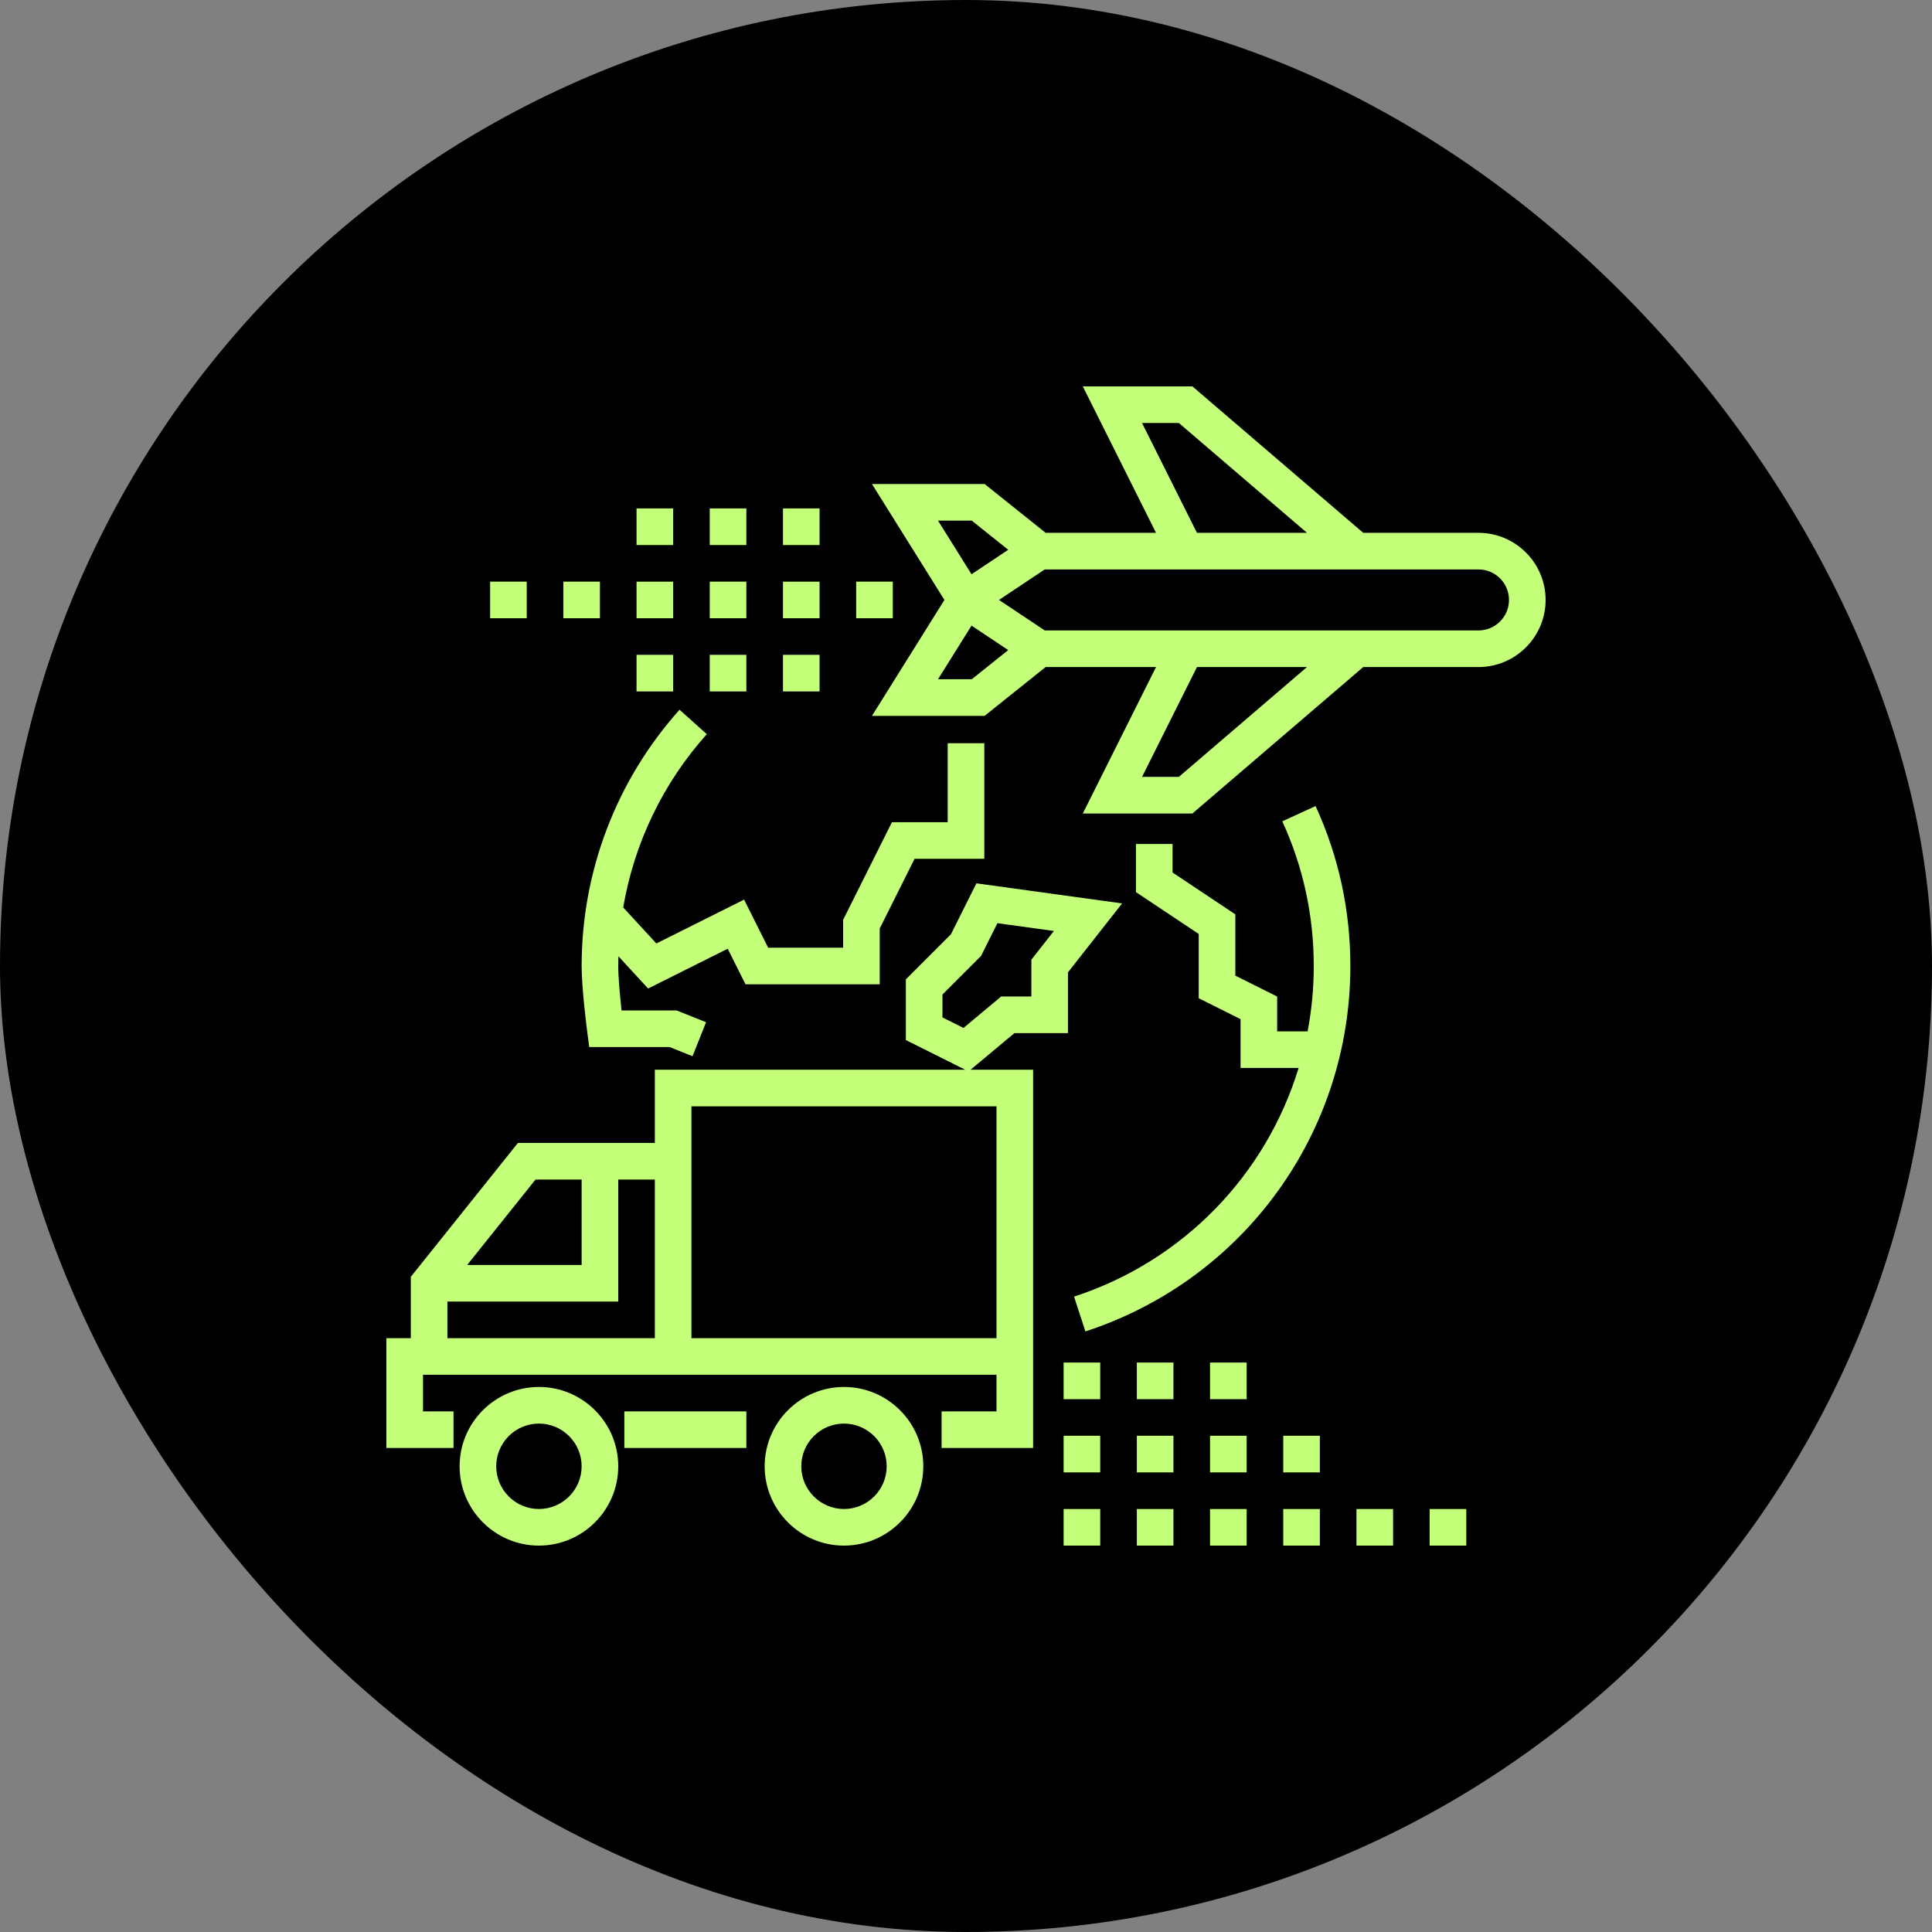 <svg xmlns="http://www.w3.org/2000/svg" fill="none" viewBox="0 0 500 500" height="500" width="500">
<rect x="0" y="0" width="500" height="500" fill="#808080" stroke="none"/>
<rect fill="black" rx="250" height="500" width="500"></rect>
<g clip-path="url(#clip0_2522_2690)">
<rect fill="black" transform="translate(100 100)" height="300" width="300"></rect>
<path fill="#C3FF79" d="M252.695 228.604L246.106 241.781L234.435 253.452V269.168L249.783 276.842H169.473V295.789H134.039L106.316 330.443V346.316H100V374.737H117.368V365.263H109.473V355.79H257.894V365.263H243.684V374.737H267.368V276.842H251.174L262.541 267.369H276.39V251.639L290.403 233.805L252.695 228.604ZM138.592 305.263H150.527V327.368H120.909L138.592 305.263ZM169.473 346.316H115.789V336.842H160V305.263H169.473V346.316ZM257.895 286.316V346.316H178.947V286.316H257.895ZM266.917 248.362V257.895H259.111L249.347 266.032L243.909 263.314V257.376L253.892 247.393L258.13 238.917L272.753 240.934L266.917 248.362ZM340.472 208.606L331.86 212.553C337.261 224.341 340 236.939 340 250.001C340 255.76 339.454 261.418 338.41 266.918H330.527V257.9L319.7 252.487V236.639L303.459 225.811V218.422H293.986V230.882L310.226 241.71V258.343L321.053 263.755V276.392H336.079C327.684 303.916 306.398 326.28 277.962 335.566L280.902 344.572C321.917 331.177 349.473 293.172 349.473 250C349.473 235.567 346.445 221.641 340.472 208.606Z"></path>
<path fill="#C3FF79" d="M245.264 192.345V212.781H230.832L218.197 238.054V245.262H198.793L192.571 232.817L169.869 244.169L161.286 234.846C164.126 218.157 171.626 202.611 182.921 190.001L175.863 183.682C159.525 201.933 150.527 225.484 150.527 250C150.527 255.835 151.895 266.405 151.953 266.852L152.49 270.977H173.299L179.218 273.345L182.737 264.549L175.123 261.503H160.858C160.474 258.018 160.001 253.111 160.001 249.999C160.001 249.158 160.017 248.319 160.04 247.48L167.728 255.83L188.333 245.527L192.937 254.736H227.67V240.29L236.688 222.254H254.738V192.345L245.264 192.345Z"></path>
<path fill="#C3FF79" d="M382.632 137.895H352.805L308.595 100H280.231L299.178 137.895H270.609L254.82 125.263H225.664L244.415 155.263L225.665 185.263H254.821L270.61 172.632H299.179L280.231 210.527H308.595L352.806 172.632H382.633C392.21 172.632 400.001 164.84 400.001 155.263C400.001 145.687 392.209 137.895 382.632 137.895ZM295.559 109.473H305.09L338.247 137.894H309.77L295.559 109.473ZM242.758 134.737H251.497L260.931 142.284L251.433 148.616L242.758 134.737ZM251.497 175.789H242.758L251.432 161.91L260.93 168.242L251.497 175.789ZM305.09 201.053H295.56L309.771 172.632H338.248L305.09 201.053ZM382.632 163.158H270.382L258.539 155.263L270.382 147.368H382.631C386.985 147.368 390.526 150.909 390.526 155.263C390.526 159.616 386.986 163.158 382.632 163.158ZM161.579 365.263H193.159V374.737H161.579V365.263ZM218.421 358.947C207.103 358.947 197.895 368.155 197.895 379.474C197.895 390.793 207.103 400.001 218.421 400.001C229.739 400.001 238.948 390.793 238.948 379.474C238.948 368.155 229.739 358.947 218.421 358.947ZM218.421 390.527C212.327 390.527 207.369 385.568 207.369 379.474C207.369 373.38 212.328 368.421 218.421 368.421C224.516 368.421 229.474 373.38 229.474 379.474C229.474 385.568 224.516 390.527 218.421 390.527ZM139.474 358.947C128.156 358.947 118.947 368.155 118.947 379.474C118.947 390.793 128.156 400.001 139.474 400.001C150.792 400.001 160 390.793 160 379.474C160 368.155 150.792 358.947 139.474 358.947ZM139.474 390.527C133.379 390.527 128.421 385.568 128.421 379.474C128.421 373.38 133.38 368.421 139.474 368.421C145.568 368.421 150.526 373.38 150.526 379.474C150.527 385.568 145.568 390.527 139.474 390.527ZM332.105 390.527H341.579V400H332.105V390.527ZM351.053 390.527H360.526V400H351.053V390.527ZM370 390.527H379.474V400H370V390.527ZM313.158 390.527H322.631V400H313.158V390.527ZM275.264 390.527H284.737V400H275.264V390.527ZM294.211 390.527H303.685V400H294.211V390.527ZM275.264 371.579H284.737V381.053H275.264V371.579ZM332.105 371.579H341.579V381.053H332.105V371.579ZM294.211 371.579H303.685V381.053H294.211V371.579ZM313.158 371.579H322.631V381.053H313.158V371.579ZM294.211 352.632H303.685V362.105H294.211V352.632ZM275.264 352.632H284.737V362.105H275.264V352.632ZM313.158 352.632H322.631V362.105H313.158V352.632ZM183.685 169.473H193.158V178.947H183.685V169.473ZM202.632 169.473H212.105V178.947H202.632V169.473ZM164.737 169.473H174.211V178.947H164.737V169.473ZM164.737 150.527H174.211V160H164.737V150.527ZM202.632 150.527H212.105V160H202.632V150.527Z"></path>
<path fill="#C3FF79" d="M221.579 150.527H231.052V160H221.579V150.527ZM126.842 150.527H136.315V160H126.842V150.527ZM183.684 150.527H193.157V160H183.684V150.527ZM145.789 150.527H155.262V160H145.789V150.527ZM164.736 131.579H174.21V141.053H164.736V131.579ZM202.631 131.579H212.104V141.053H202.631V131.579ZM183.684 131.579H193.157V141.053H183.684V131.579Z"></path>
</g>
<defs>
<clipPath id="clip0_2522_2690">
<rect transform="translate(100 100)" fill="white" height="300" width="300"></rect>
</clipPath>
</defs>
</svg>
